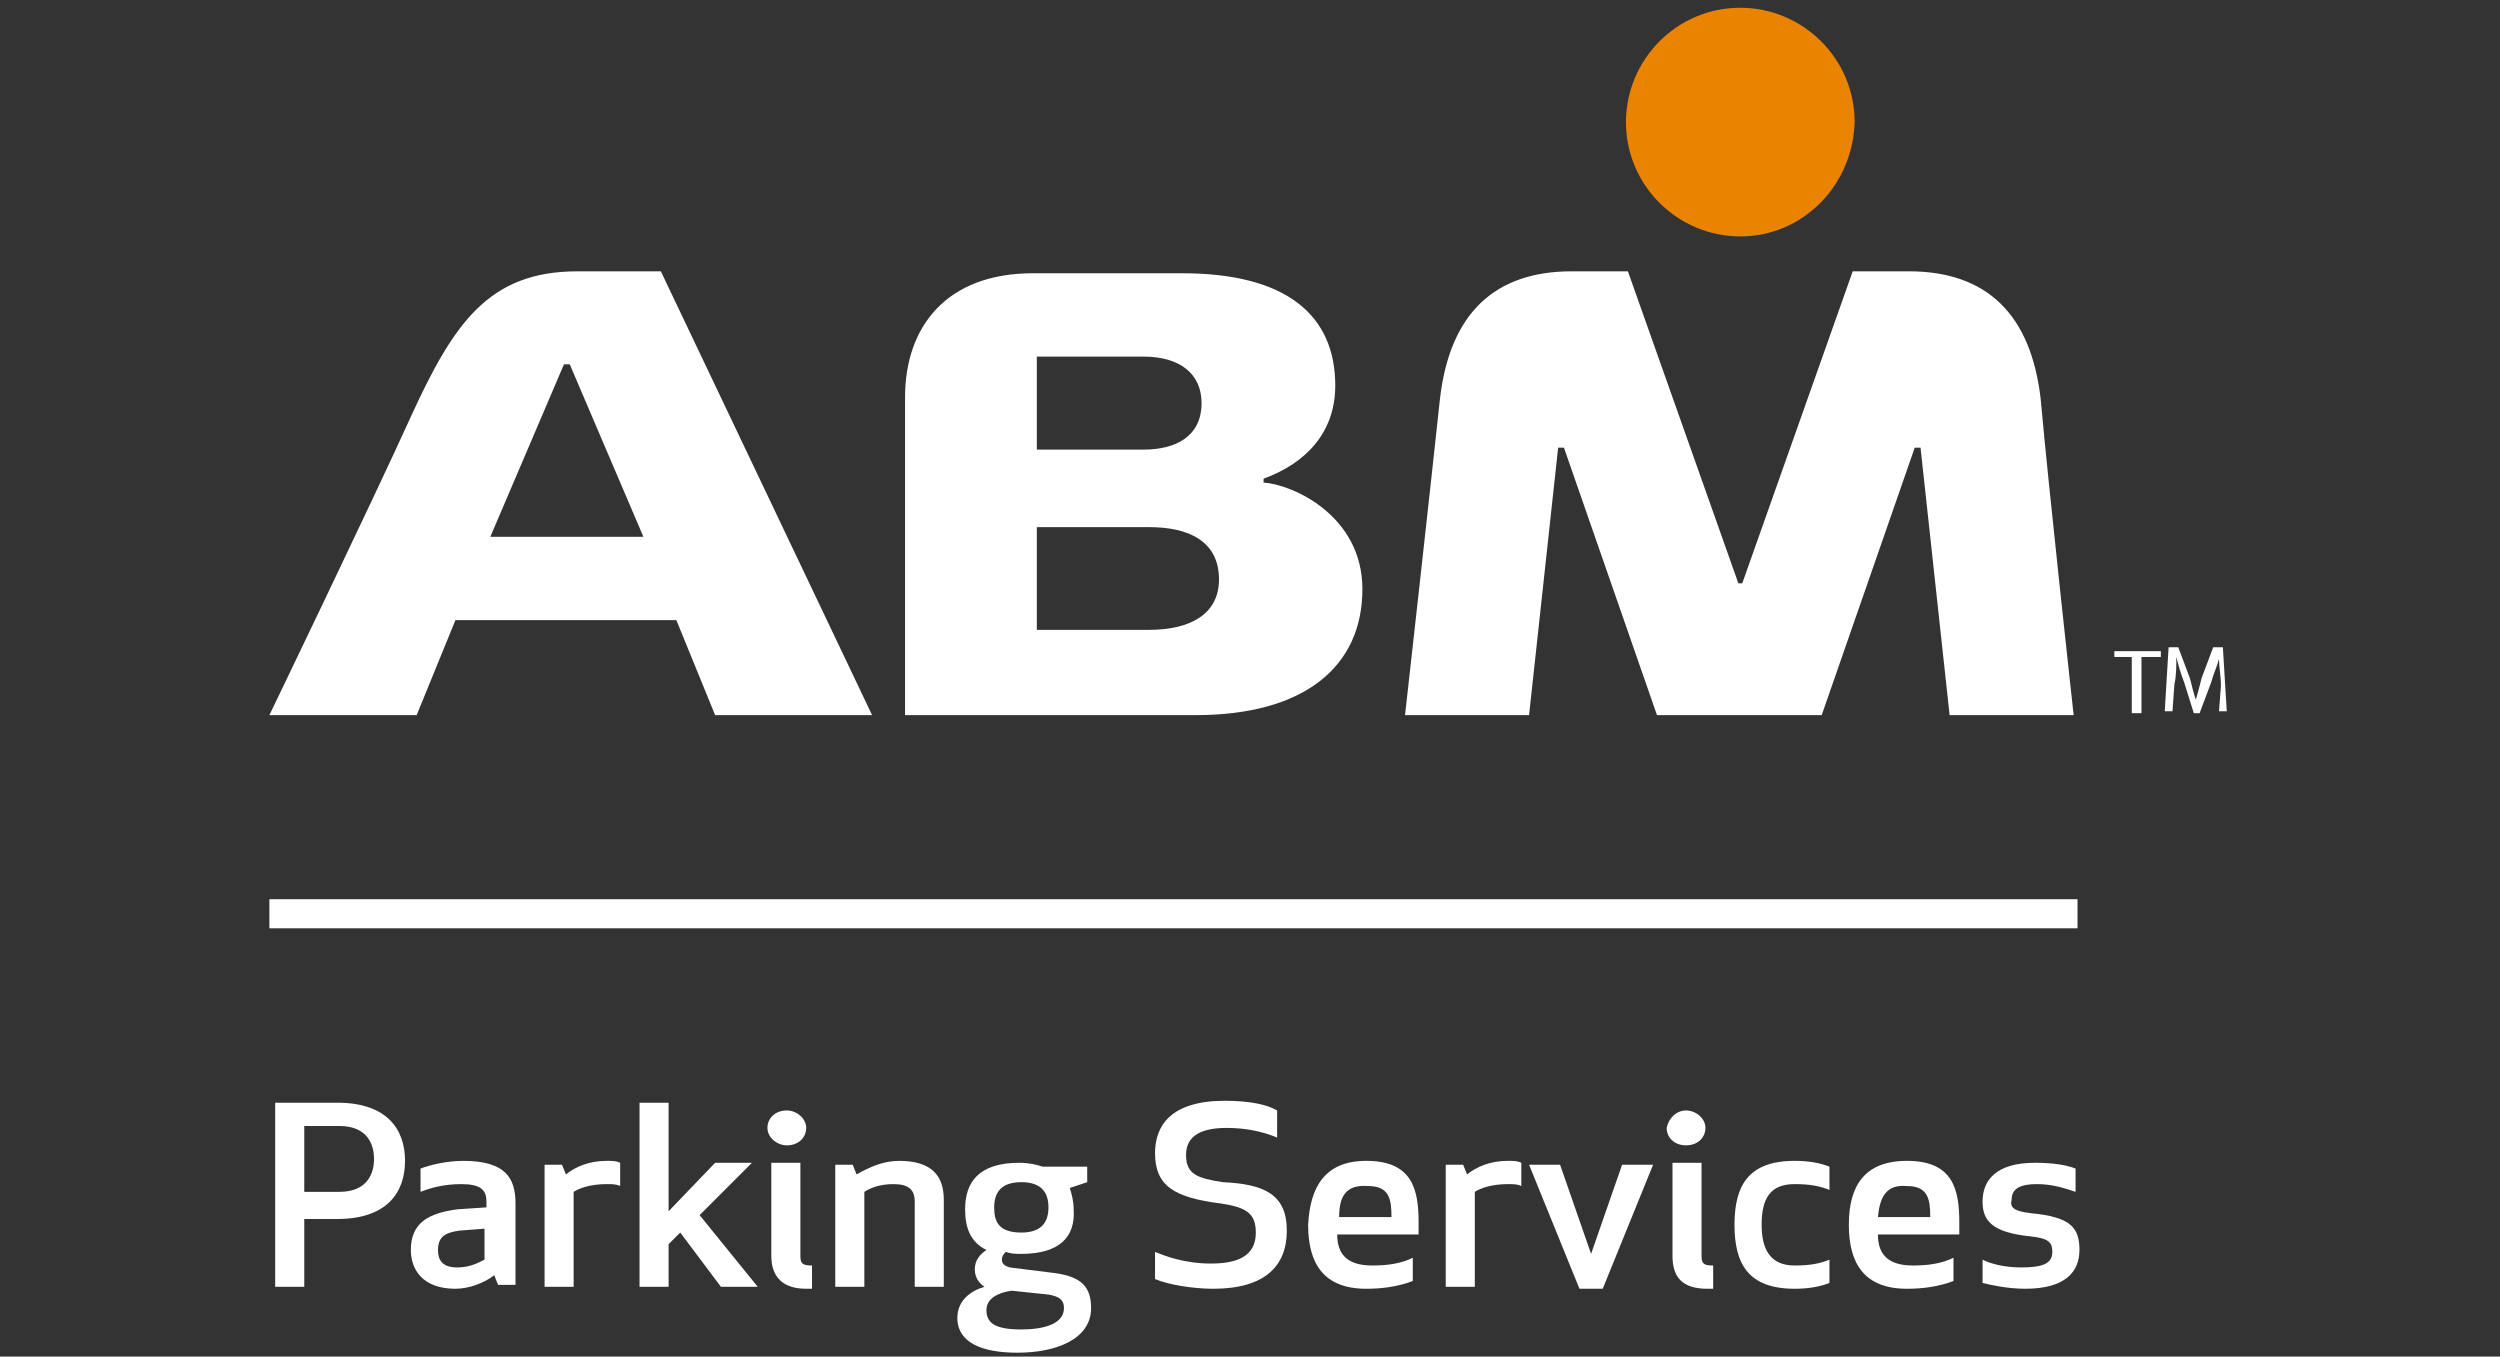 <?xml version="1.0" encoding="utf-8"?>
<!-- Generator: Adobe Illustrator 21.0.2, SVG Export Plug-In . SVG Version: 6.00 Build 0)  -->
<!DOCTYPE svg PUBLIC "-//W3C//DTD SVG 1.1//EN" "http://www.w3.org/Graphics/SVG/1.1/DTD/svg11.dtd">
<svg version="1.1" id="Layer_1" xmlns="http://www.w3.org/2000/svg" xmlns:xlink="http://www.w3.org/1999/xlink" x="0px" y="0px"
	 viewBox="0 0 129 70" style="enable-background:new 0 0 129 70;" xml:space="preserve">
<rect x="0" y="0" width="129" height="70" fill="#333333" stroke="none"/>
<style type="text/css">
	.st0{fill:#FFFFFF;}
	.st1{fill:#E98300;}
</style>
<g>
	<g>
		<path class="st0" d="M15.7,66.4h-1.5v-9.5h3.2c2.6,0,3.5,1.4,3.5,3c0,1.6-0.9,3-3.5,3h-1.7V66.4z M15.7,61.5h1.8
			c1.5,0,1.8-1,1.8-1.7c0-0.7-0.3-1.7-1.8-1.7h-1.8V61.5z"/>
		<path class="st0" d="M23.8,61.1c-0.9,0-1.6,0.2-2.1,0.4v-1.2c0.5-0.2,1.4-0.4,2.2-0.4c2.2,0,2.7,0.9,2.7,2.2v4.2h-0.9l-0.2-0.5
			c-0.5,0.4-1.3,0.7-2,0.7c-1.7,0-2.3-1-2.3-2c0-1.4,0.9-1.9,2.4-2.1l1.5-0.1V62C25.1,61.4,24.8,61.1,23.8,61.1z M23.7,63.5
			c-0.7,0.1-1.1,0.3-1.1,1c0,0.5,0.2,0.9,1,0.9c0.6,0,1-0.2,1.4-0.4v-1.6L23.7,63.5z"/>
		<path class="st0" d="M32,61.2c-0.2-0.1-0.4-0.1-0.7-0.1c-0.8,0-1.4,0.2-1.7,0.4v4.9h-1.5v-6.3H29l0.2,0.5c0.5-0.4,1.2-0.7,2.1-0.7
			c0.3,0,0.5,0,0.7,0.1V61.2z"/>
		<path class="st0" d="M36.1,62.7l3,3.7h-1.9l-2.1-2.8l-0.6,0.6v2.2H33v-9.5h1.5v5.6l2.4-2.5h1.9L36.1,62.7z"/>
		<path class="st0" d="M40.6,57.3c0.5,0,1,0.4,1,0.9c0,0.5-0.4,0.9-1,0.9c-0.5,0-1-0.4-1-0.9C39.6,57.7,40,57.3,40.6,57.3z
			 M39.8,64.8v-4.8h1.5v4.8c0,0.4,0.1,0.5,0.6,0.5v1.2c0,0-0.1,0-0.3,0C40.4,66.5,39.8,65.9,39.8,64.8z"/>
		<path class="st0" d="M47.2,66.4V62c0-0.6-0.3-0.9-1.1-0.9c-0.7,0-1.2,0.2-1.5,0.4v4.9h-1.5v-6.3H44l0.2,0.5
			c0.7-0.4,1.4-0.7,2.2-0.7c1.7,0,2.3,0.8,2.3,2v4.5H47.2z"/>
		<path class="st0" d="M52.7,64.7c-0.3,0-0.5,0-0.8-0.1c-0.1,0.1-0.2,0.2-0.2,0.4c0,0.2,0.1,0.3,0.4,0.4l2.4,0.3
			c1.3,0.2,1.8,0.7,1.8,1.8c0,1.6-1.8,2.3-3.8,2.3c-1.8,0-3.1-0.5-3.1-1.8c0-0.9,0.7-1.4,1.4-1.6v0c-0.3-0.2-0.5-0.5-0.5-0.9
			c0-0.5,0.3-0.8,0.6-1c-0.8-0.4-1.1-1.1-1.1-2.1c0-1.4,0.7-2.4,2.8-2.4c0.5,0,0.9,0.1,1.2,0.2h2.3V61l-0.9,0.3
			c0.1,0.3,0.2,0.7,0.2,1.1C55.5,63.8,54.7,64.7,52.7,64.7z M52.2,66.6c-0.7,0.1-1.3,0.4-1.3,1c0,0.7,0.5,1,1.8,1
			c1.2,0,2.2-0.3,2.2-1.1c0-0.4-0.2-0.6-0.8-0.7L52.2,66.6z M52.7,63.6c1.1,0,1.4-0.6,1.4-1.3c0-0.7-0.3-1.3-1.4-1.3
			c-1.1,0-1.4,0.6-1.4,1.3C51.3,63,51.5,63.6,52.7,63.6z"/>
		<path class="st0" d="M66.4,63.5c0,1.8-1.1,3-3.8,3c-1,0-2.3-0.2-3-0.5v-1.4c0.5,0.2,1.5,0.6,2.9,0.6c1.8,0,2.3-0.7,2.3-1.6
			c0-1-0.5-1.3-1.8-1.5c-2.4-0.3-3.4-0.9-3.4-2.6c0-1.4,0.8-2.7,3.6-2.7c1.3,0,2.2,0.2,2.7,0.5v1.4c-0.7-0.3-1.6-0.5-2.6-0.5
			c-1.6,0-2.1,0.6-2.1,1.4c0,1,0.6,1.2,1.9,1.4C65.2,61.1,66.4,61.6,66.4,63.5z"/>
		<path class="st0" d="M70.5,59.9c2.4,0,2.7,1.5,2.7,3.2c0,0.2,0,0.4,0,0.6h-4.2c0,0.9,0.4,1.6,1.8,1.6c0.8,0,1.5-0.1,2.1-0.4v1.2
			c-0.8,0.3-1.6,0.4-2.4,0.4c-2.2,0-3-1.3-3-3.3C67.6,61.2,68.4,59.9,70.5,59.9z M69.1,62.8h2.7c0-0.9-0.1-1.6-1.2-1.6
			C69.4,61.1,69.1,61.8,69.1,62.8z"/>
		<path class="st0" d="M78.5,61.2c-0.2-0.1-0.4-0.1-0.7-0.1c-0.8,0-1.4,0.2-1.7,0.4v4.9h-1.5v-6.3h0.9l0.2,0.5
			c0.5-0.4,1.2-0.7,2.1-0.7c0.3,0,0.5,0,0.7,0.1V61.2z"/>
		<path class="st0" d="M80.5,60.1l1.6,4.6l1.6-4.6h1.6l-2.6,6.4h-1.2l-2.6-6.4H80.5z"/>
		<path class="st0" d="M87,57.3c0.5,0,1,0.4,1,0.9c0,0.5-0.4,0.9-1,0.9s-1-0.4-1-0.9C86.1,57.7,86.5,57.3,87,57.3z M86.3,64.8v-4.8
			h1.5v4.8c0,0.4,0.1,0.5,0.6,0.5v1.2c0,0-0.1,0-0.3,0C86.8,66.5,86.3,65.9,86.3,64.8z"/>
		<path class="st0" d="M92.6,65.3c0.8,0,1.3-0.1,1.8-0.3v1.2c-0.5,0.2-1.1,0.3-1.8,0.3c-2.4,0-3.1-1.3-3.1-3.3c0-2,0.7-3.3,3.1-3.3
			c0.7,0,1.3,0.1,1.8,0.3v1.2c-0.5-0.2-1-0.3-1.8-0.3c-1.3,0-1.7,0.8-1.7,2.1C90.9,64.4,91.3,65.3,92.6,65.3z"/>
		<path class="st0" d="M98.4,59.9c2.4,0,2.7,1.5,2.7,3.2c0,0.2,0,0.4,0,0.6h-4.2c0,0.9,0.4,1.6,1.8,1.6c0.8,0,1.5-0.1,2.1-0.4v1.2
			c-0.8,0.3-1.6,0.4-2.4,0.4c-2.2,0-3-1.3-3-3.3C95.4,61.2,96.2,59.9,98.4,59.9z M96.9,62.8h2.7c0-0.9-0.1-1.6-1.2-1.6
			C97.3,61.1,97,61.8,96.9,62.8z"/>
		<path class="st0" d="M104.8,62.6c2,0.2,2.5,0.7,2.5,1.9c0,1.1-0.7,2-2.8,2c-0.9,0-1.8-0.2-2.2-0.3V65c0.4,0.2,1.1,0.4,2,0.4
			c1.1,0,1.6-0.2,1.6-0.8c0-0.5-0.2-0.7-1.1-0.8c-2-0.2-2.5-0.8-2.5-1.8c0-1.1,0.7-2,2.7-2c0.9,0,1.6,0.1,2.1,0.3v1.2
			c-0.6-0.2-1.2-0.4-2-0.4c-0.8,0-1.3,0.2-1.3,0.8C103.7,62.3,103.9,62.5,104.8,62.6z"/>
	</g>
	<rect x="13.9" y="46.4" class="st0" width="93.3" height="1.5"/>
	<g>
		<g>
			<g>
				<path class="st1" d="M89.8,12.2c-3.2,0-5.9-2.6-5.9-5.9c0-3.2,2.6-5.9,5.9-5.9c3.2,0,5.9,2.6,5.9,5.9
					C95.6,9.6,93,12.2,89.8,12.2z"/>
				<path class="st0" d="M107,36.9h-6.4l-1.5-13.8h-0.3L94,36.9h-8.5l-4.8-13.8h-0.3l-1.5,13.8h-6.4c0,0,1.3-11.6,1.8-16.3
					c0.5-4.4,2.8-6.6,6.8-6.6H84l5.7,16.1h0.2L95.6,14h2.9c4,0,6.3,2.2,6.8,6.6C105.7,25.1,107,36.9,107,36.9z M34.1,14L45,36.9
					h-8.1l-2-4.9H23.5l-2,4.9h-7.6c0,0,5.4-11.2,7.3-15.4c2.2-4.8,4-7.5,8.6-7.5C31,14,34.1,14,34.1,14z M29.1,18.8l-3.8,8.9h7.9
					l-3.8-8.9H29.1z M70.3,30.4c0,4-3,6.5-8.6,6.5h-15c0,0,0-12.8,0-16.4c0-3.6,2.1-6.4,6.6-6.4c3.8,0,7.7,0,7.7,0
					c5.3,0,7.9,2.1,7.9,5.8c0,2.4-1.5,4-3.7,4.8v0.2C66.7,25,70.3,26.6,70.3,30.4z M59,23.2c1.7,0,3-0.7,3-2.4c0-1.5-1.1-2.4-3-2.4
					h-5.5v4.8H59z M59.3,32.5c2.1,0,3.6-0.8,3.6-2.6c0-2-1.6-2.7-3.6-2.7h-5.8v5.3H59.3z"/>
			</g>
		</g>
	</g>
	<g>
		<polygon class="st0" points="110,33.9 109.1,33.9 109.1,33.6 111.5,33.6 111.5,33.9 110.5,33.9 110.5,36.8 110,36.8 		"/>
		<path class="st0" d="M114.6,35.4c0-0.5-0.1-1-0.1-1.4h0c-0.1,0.4-0.3,0.8-0.4,1.2l-0.6,1.6h-0.3l-0.5-1.6
			c-0.2-0.5-0.3-0.9-0.4-1.3h0c0,0.4,0,1-0.1,1.4l-0.1,1.4h-0.4l0.2-3.3h0.5l0.6,1.6c0.1,0.4,0.2,0.8,0.3,1.1h0
			c0.1-0.3,0.2-0.7,0.3-1.1l0.6-1.6h0.5l0.2,3.3h-0.4L114.6,35.4z"/>
	</g>
</g>
</svg>

